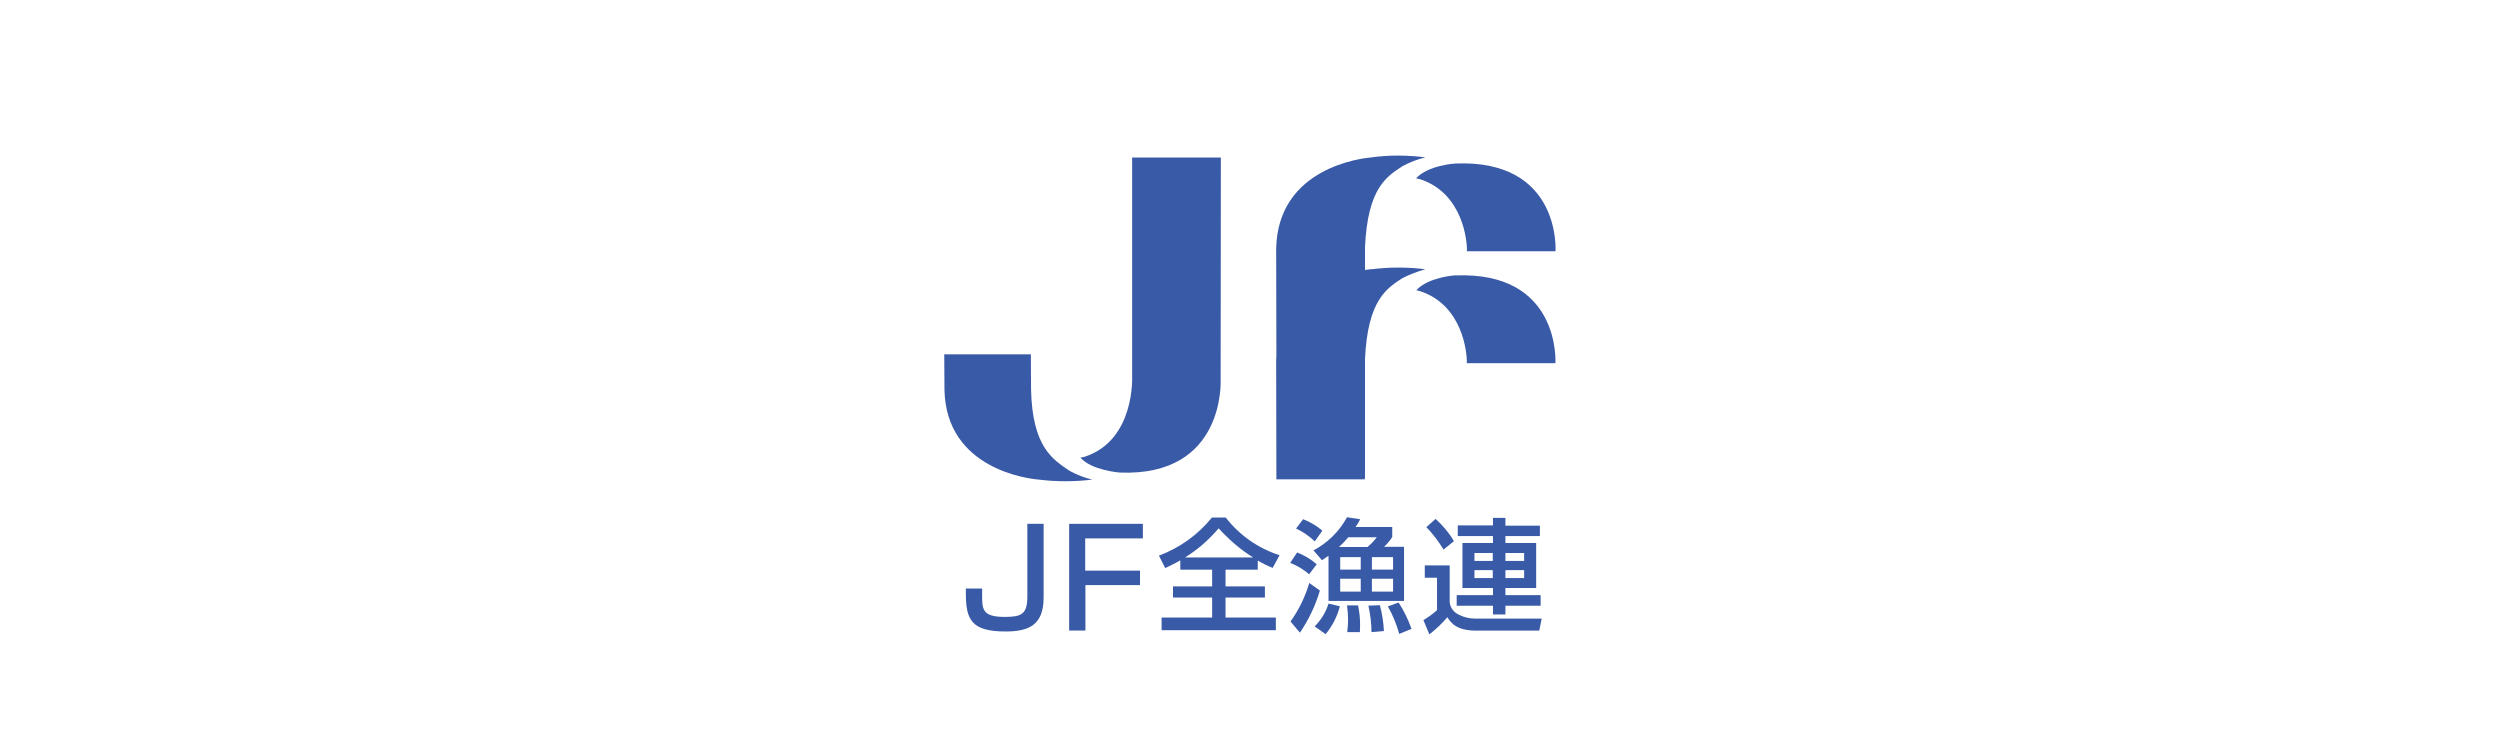 <?xml version="1.0" encoding="UTF-8"?>
<svg id="_レイヤー_2" data-name="レイヤー 2" xmlns="http://www.w3.org/2000/svg" viewBox="0 0 235 70">
  <defs>
    <style>
      .cls-1 {
        fill: #fff;
      }

      .cls-2 {
        fill: #395aa7;
      }
    </style>
  </defs>
  <g id="_文字" data-name="文字">
    <g>
      <rect class="cls-1" width="235" height="70"/>
      <g id="jf_logo" data-name="jf logo">
        <g id="logo_zengyo" data-name="logo zengyo">
          <path id="_パス_155" data-name="パス 155" class="cls-2" d="M98.1,49.23v6.95c0,2.62-1.46,3.18-3.58,3.18-3.22,0-3.73-1.13-3.73-3.58v-.46h1.53v.56c0,1.4,0,2.11,2.14,2.11,1.57,0,2.11-.27,2.11-1.91v-6.84h1.53Z"/>
          <path id="_パス_156" data-name="パス 156" class="cls-2" d="M107.43,49.23v1.38h-5.42v3.03h5.15v1.36h-5.13v4.27h-1.53v-10.03h6.93Z"/>
          <path id="_パス_157" data-name="パス 157" class="cls-2" d="M110.95,52.67c-.52,.31-.96,.5-1.42,.73l-.59-1.17c1.95-.73,3.68-1.97,4.98-3.58h1.3c1.3,1.67,3.04,2.89,5.06,3.54l-.65,1.19c-.48-.19-.96-.42-1.4-.69v.86h-3.03v1.57h3.7v1.05h-3.7v1.88h4.73v1.19h-10.74v-1.19h4.75v-1.88h-3.68v-1.05h3.68v-1.57h-2.99v-.88Zm6.84-.27c-1.21-.75-2.28-1.69-3.24-2.74-.9,1.07-1.97,2.01-3.16,2.74h6.4Z"/>
          <path id="_パス_158" data-name="パス 158" class="cls-2" d="M121.93,51.93c.67,.27,1.3,.63,1.84,1.11l-.71,.94c-.54-.46-1.13-.82-1.78-1.07l.65-.98Zm2.14,3.58c-.42,1.42-1.05,2.74-1.88,3.96l-.88-1.05c.79-1.11,1.38-2.32,1.76-3.62l1,.71Zm-1.57-6.7c.65,.25,1.26,.61,1.8,1.07l-.71,1.01c-.52-.5-1.11-.9-1.76-1.21l.67-.88Zm.96,2.93c1.34-.71,2.43-1.78,3.16-3.12l1.24,.19c-.13,.25-.27,.5-.44,.73h3.45v.94c-.21,.34-.48,.65-.77,.92h1.88v5.09h-7.1v-4.25c-.21,.15-.38,.25-.61,.42l-.8-.92Zm2.49,5.25c-.25,.96-.71,1.86-1.34,2.62l-1.03-.73c.59-.59,1.05-1.32,1.3-2.14l1.07,.25Zm.79-6.49c-.27,.33-.56,.63-.88,.92h2.68c.33-.27,.61-.57,.88-.92h-2.68Zm1.17,3.04v-1.17h-1.93v1.17h1.93Zm0,.86h-1.93v1.21h1.93v-1.21Zm-.25,2.51c.13,.61,.19,1.23,.19,1.84,0,.29-.02,.46-.02,.67h-1.19c.04-.38,.08-.77,.08-1.15,0-.46-.04-.92-.1-1.36h1.03Zm2.05-.02c.21,.8,.34,1.61,.38,2.43l-1.17,.1c0-.84-.11-1.67-.29-2.49l1.07-.04Zm-.75-3.35h1.99v-1.17h-1.99v1.17Zm0,.86v1.21h1.99v-1.21h-1.99Zm2.51,2.24c.5,.77,.9,1.59,1.21,2.47l-1.15,.48c-.25-.9-.61-1.78-1.07-2.59l1.01-.36Z"/>
          <path id="_パス_159" data-name="パス 159" class="cls-2" d="M133.95,53.15h2.32v3.47c.06,.52,.4,.96,.88,1.17,.48,.25,1.01,.36,1.55,.36h6.22l-.23,1.13h-5.9c-1.82,0-2.37-.67-2.74-1.26-.5,.59-1.07,1.13-1.69,1.61l-.56-1.34c.46-.27,.88-.57,1.28-.94v-3.04h-1.15v-1.15Zm1-4.37c.67,.61,1.26,1.3,1.72,2.09l-.98,.79c-.46-.77-1-1.47-1.61-2.11l.86-.77Zm9.8,1.61h-3.24v.65h2.89v4.23h-2.89v.67h3.31v1h-3.31v.82h-1.17v-.82h-3.41v-1h3.41v-.67h-2.87v-4.23h2.87v-.65h-3.31v-1h3.31v-.71h1.17v.73h3.24v.98Zm-6.15,1.59v.75h1.72v-.75h-1.72Zm0,1.61v.75h1.72v-.75h-1.72Zm2.91-1.61v.75h1.76v-.75h-1.76Zm0,1.61v.75h1.76v-.75h-1.76Z"/>
        </g>
        <g id="logo_jf" data-name="logo jf">
          <path id="_パス_153" data-name="パス 153" class="cls-2" d="M114.75,14.81h-8.33v20.51s.33,6.07-4.48,7.62l-.38,.08c1.07,1.21,3.7,1.4,3.7,1.4,9.96,.4,9.48-8.71,9.48-8.71l.02-20.89Z"/>
          <path id="_パス_154" data-name="パス 154" class="cls-2" d="M133.11,16.76l.36,.08c4.04,1.3,4.46,5.82,4.42,6.78h8.33s.56-8.66-9.42-8.25c-.02,0-2.55,.15-3.7,1.4Z"/>
          <path id="_パス_155-2" data-name="パス 155-2" class="cls-2" d="M136.79,25.88s-2.49,.15-3.66,1.4l.33,.08c4.04,1.3,4.46,5.82,4.42,6.78h8.33s.54-8.66-9.42-8.25Z"/>
          <path id="_パス_156-2" data-name="パス 156-2" class="cls-2" d="M128.94,25.3c-.11,0-.33,.04-.63,.08v-2.13c.25-5.65,2.09-6.68,3.54-7.64,.67-.36,1.38-.63,2.13-.82-1.67-.21-3.37-.23-5.04,0-.92,.08-8.81,.96-8.98,8.56l.02,10.11c0,.13-.02,.27-.02,.4l.02,11.2h8.31v-.11h.02v-11.18c.25-5.65,2.11-6.7,3.54-7.64,.69-.34,1.4-.61,2.13-.82-1.67-.21-3.37-.21-5.04,0Z"/>
          <path id="_パス_157-2" data-name="パス 157-2" class="cls-2" d="M96.92,36.62l-.02-3.31h-8.14l.02,3.33c.15,7.47,7.93,8.37,8.85,8.44,1.67,.21,3.37,.21,5.04,0-.75-.17-1.46-.46-2.13-.82-1.53-1.05-3.5-2.18-3.62-7.64Z"/>
        </g>
      </g>
    </g>
  </g>
</svg>